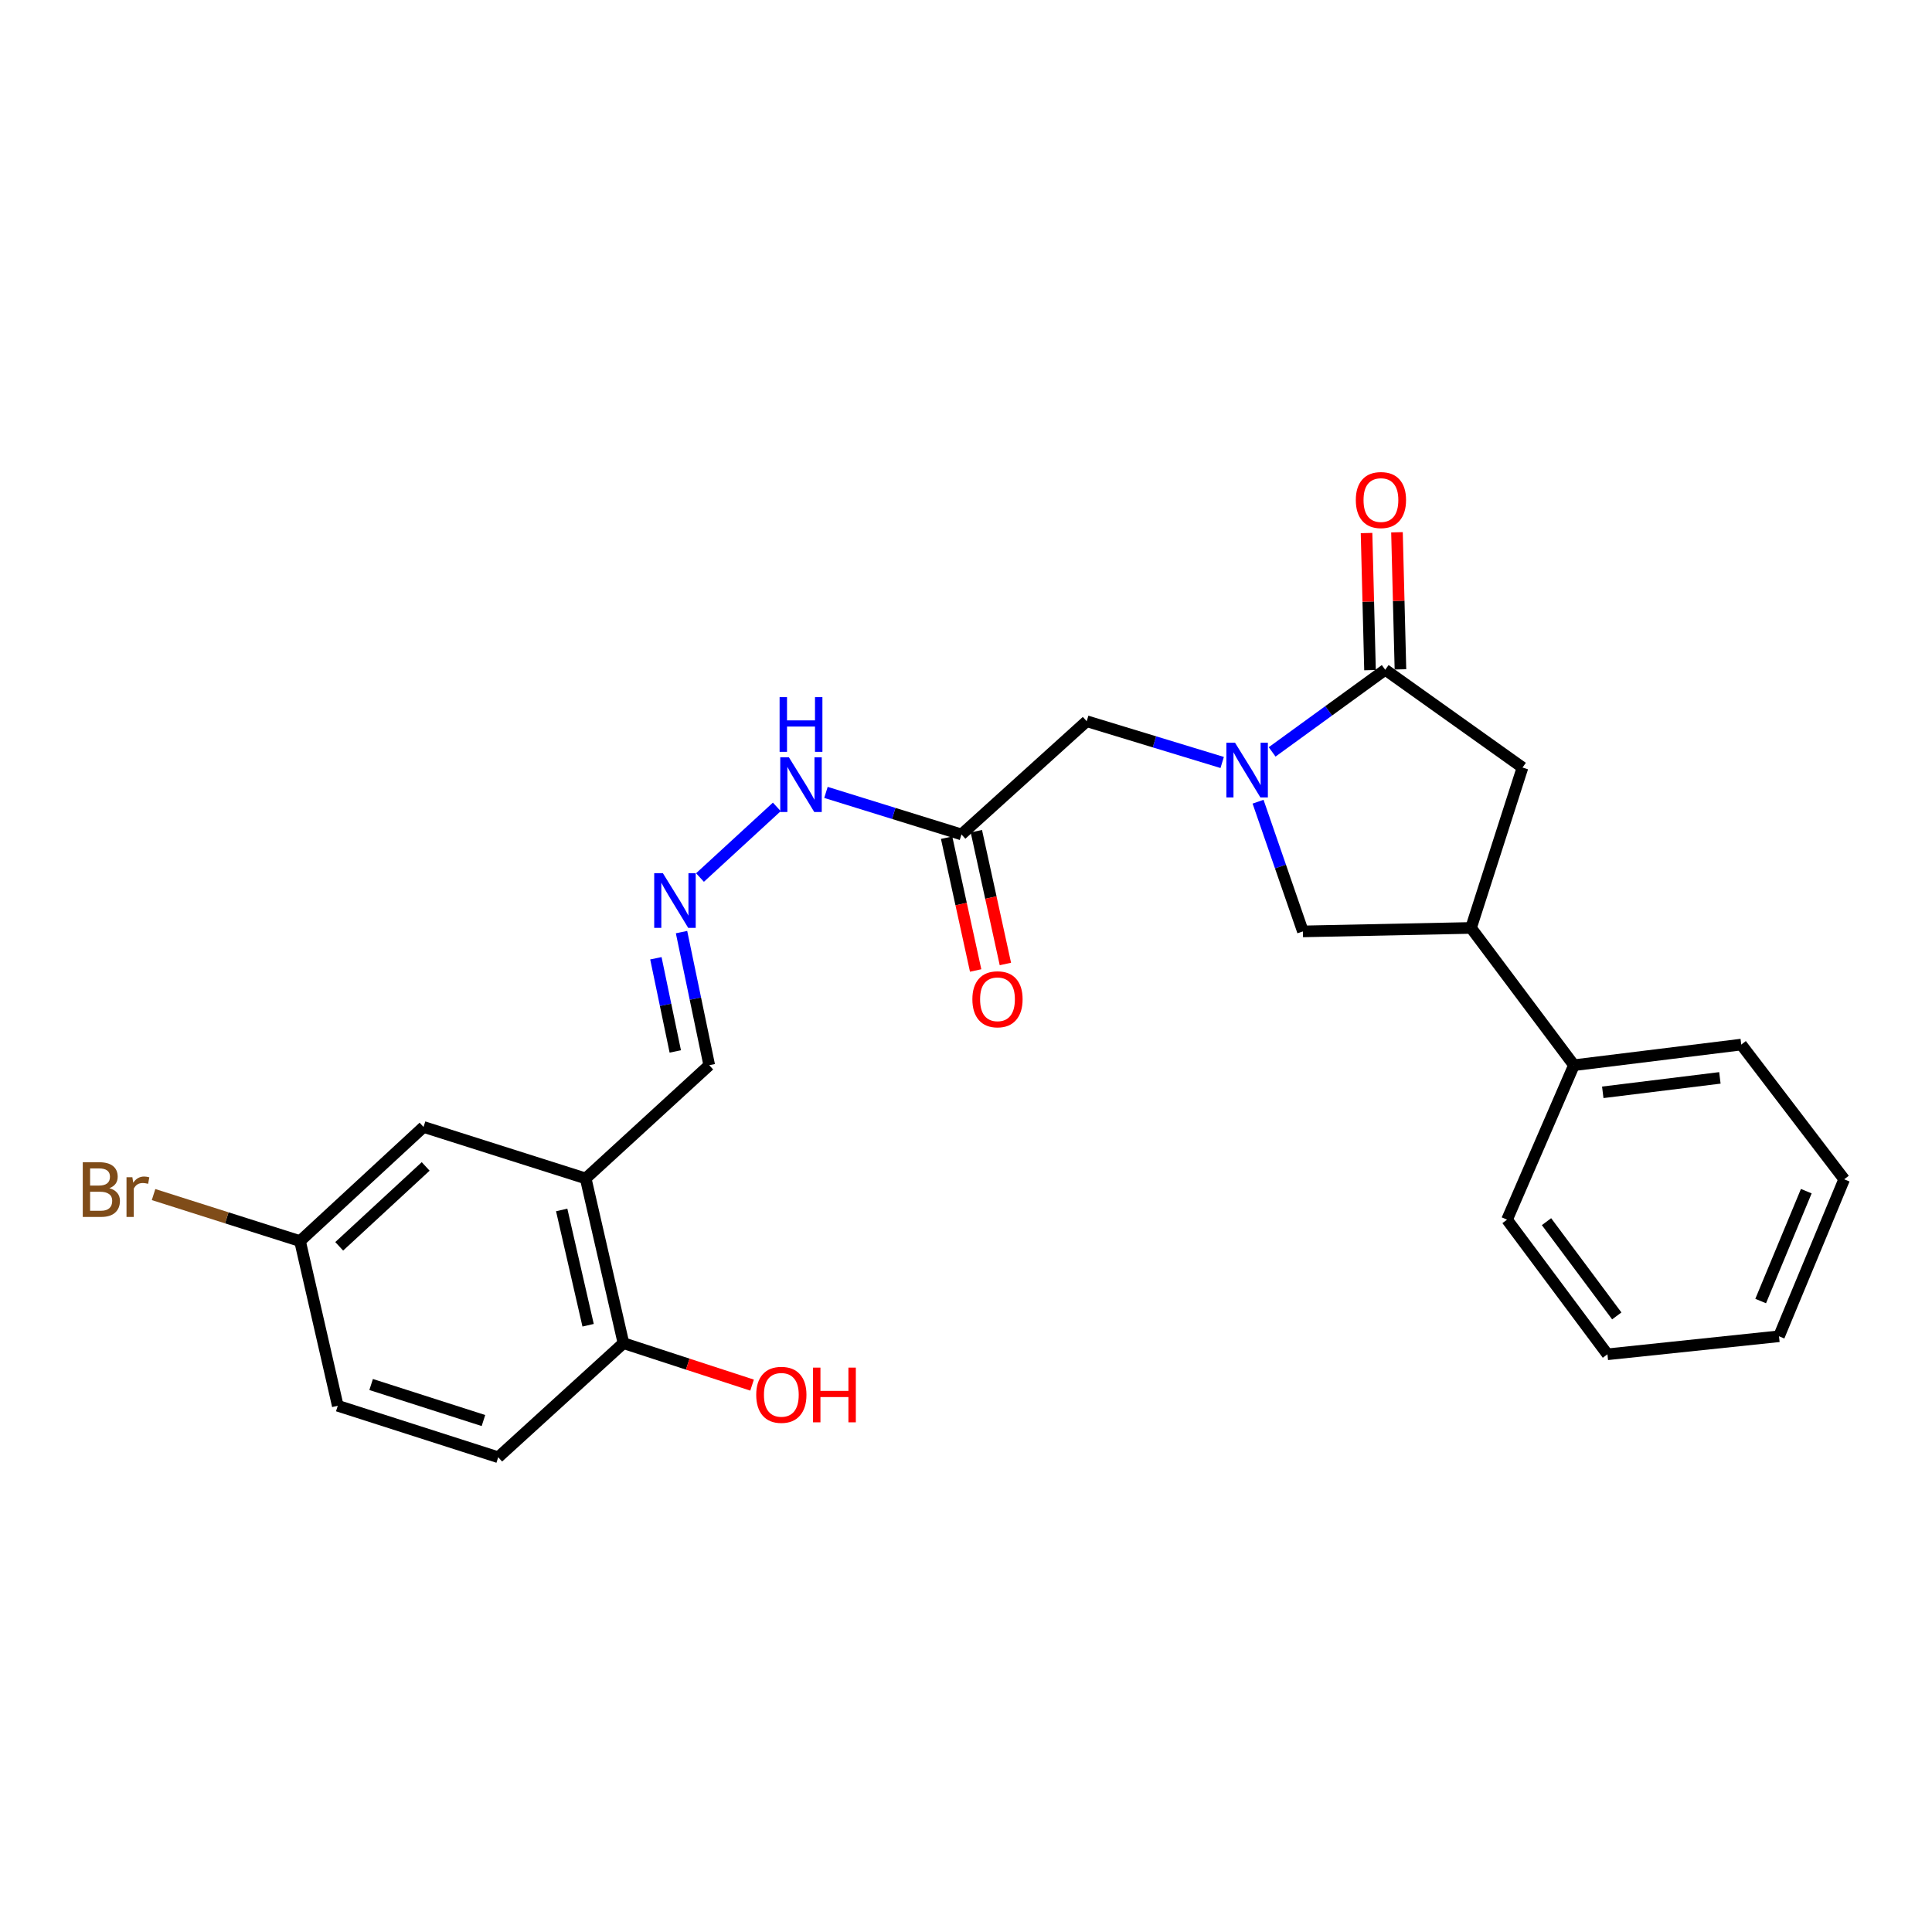 <?xml version='1.0' encoding='iso-8859-1'?>
<svg version='1.1' baseProfile='full'
              xmlns='http://www.w3.org/2000/svg'
                      xmlns:rdkit='http://www.rdkit.org/xml'
                      xmlns:xlink='http://www.w3.org/1999/xlink'
                  xml:space='preserve'
width='1000px' height='1000px' viewBox='0 0 1000 1000'>
<!-- END OF HEADER -->
<rect style='opacity:1.0;fill:#FFFFFF;stroke:none' width='1000' height='1000' x='0' y='0'> </rect>
<path class='bond-0' d='M 658.458,389.183 L 687.724,367.924' style='fill:none;fill-rule:evenodd;stroke:#0000FF;stroke-width:6px;stroke-linecap:butt;stroke-linejoin:miter;stroke-opacity:1' />
<path class='bond-0' d='M 687.724,367.924 L 716.991,346.664' style='fill:none;fill-rule:evenodd;stroke:#000000;stroke-width:6px;stroke-linecap:butt;stroke-linejoin:miter;stroke-opacity:1' />
<path class='bond-1' d='M 651.168,414.959 L 662.773,448.524' style='fill:none;fill-rule:evenodd;stroke:#0000FF;stroke-width:6px;stroke-linecap:butt;stroke-linejoin:miter;stroke-opacity:1' />
<path class='bond-1' d='M 662.773,448.524 L 674.378,482.09' style='fill:none;fill-rule:evenodd;stroke:#000000;stroke-width:6px;stroke-linecap:butt;stroke-linejoin:miter;stroke-opacity:1' />
<path class='bond-6' d='M 632.599,394.658 L 597.536,383.979' style='fill:none;fill-rule:evenodd;stroke:#0000FF;stroke-width:6px;stroke-linecap:butt;stroke-linejoin:miter;stroke-opacity:1' />
<path class='bond-6' d='M 597.536,383.979 L 562.473,373.301' style='fill:none;fill-rule:evenodd;stroke:#000000;stroke-width:6px;stroke-linecap:butt;stroke-linejoin:miter;stroke-opacity:1' />
<path class='bond-5' d='M 716.991,346.664 L 788.044,397.277' style='fill:none;fill-rule:evenodd;stroke:#000000;stroke-width:6px;stroke-linecap:butt;stroke-linejoin:miter;stroke-opacity:1' />
<path class='bond-9' d='M 724.867,346.464 L 723.969,310.983' style='fill:none;fill-rule:evenodd;stroke:#000000;stroke-width:6px;stroke-linecap:butt;stroke-linejoin:miter;stroke-opacity:1' />
<path class='bond-9' d='M 723.969,310.983 L 723.072,275.502' style='fill:none;fill-rule:evenodd;stroke:#FF0000;stroke-width:6px;stroke-linecap:butt;stroke-linejoin:miter;stroke-opacity:1' />
<path class='bond-9' d='M 709.115,346.863 L 708.218,311.382' style='fill:none;fill-rule:evenodd;stroke:#000000;stroke-width:6px;stroke-linecap:butt;stroke-linejoin:miter;stroke-opacity:1' />
<path class='bond-9' d='M 708.218,311.382 L 707.321,275.901' style='fill:none;fill-rule:evenodd;stroke:#FF0000;stroke-width:6px;stroke-linecap:butt;stroke-linejoin:miter;stroke-opacity:1' />
<path class='bond-2' d='M 674.378,482.09 L 761.398,480.296' style='fill:none;fill-rule:evenodd;stroke:#000000;stroke-width:6px;stroke-linecap:butt;stroke-linejoin:miter;stroke-opacity:1' />
<path class='bond-14' d='M 761.398,480.296 L 814.672,551.349' style='fill:none;fill-rule:evenodd;stroke:#000000;stroke-width:6px;stroke-linecap:butt;stroke-linejoin:miter;stroke-opacity:1' />
<path class='bond-25' d='M 761.398,480.296 L 788.044,397.277' style='fill:none;fill-rule:evenodd;stroke:#000000;stroke-width:6px;stroke-linecap:butt;stroke-linejoin:miter;stroke-opacity:1' />
<path class='bond-3' d='M 497.661,431.906 L 562.473,373.301' style='fill:none;fill-rule:evenodd;stroke:#000000;stroke-width:6px;stroke-linecap:butt;stroke-linejoin:miter;stroke-opacity:1' />
<path class='bond-10' d='M 497.661,431.906 L 462.587,421.028' style='fill:none;fill-rule:evenodd;stroke:#000000;stroke-width:6px;stroke-linecap:butt;stroke-linejoin:miter;stroke-opacity:1' />
<path class='bond-10' d='M 462.587,421.028 L 427.513,410.149' style='fill:none;fill-rule:evenodd;stroke:#0000FF;stroke-width:6px;stroke-linecap:butt;stroke-linejoin:miter;stroke-opacity:1' />
<path class='bond-12' d='M 489.965,433.589 L 497.479,467.955' style='fill:none;fill-rule:evenodd;stroke:#000000;stroke-width:6px;stroke-linecap:butt;stroke-linejoin:miter;stroke-opacity:1' />
<path class='bond-12' d='M 497.479,467.955 L 504.993,502.321' style='fill:none;fill-rule:evenodd;stroke:#FF0000;stroke-width:6px;stroke-linecap:butt;stroke-linejoin:miter;stroke-opacity:1' />
<path class='bond-12' d='M 505.358,430.223 L 512.872,464.589' style='fill:none;fill-rule:evenodd;stroke:#000000;stroke-width:6px;stroke-linecap:butt;stroke-linejoin:miter;stroke-opacity:1' />
<path class='bond-12' d='M 512.872,464.589 L 520.386,498.956' style='fill:none;fill-rule:evenodd;stroke:#FF0000;stroke-width:6px;stroke-linecap:butt;stroke-linejoin:miter;stroke-opacity:1' />
<path class='bond-4' d='M 303.157,609.962 L 367.102,551.349' style='fill:none;fill-rule:evenodd;stroke:#000000;stroke-width:6px;stroke-linecap:butt;stroke-linejoin:miter;stroke-opacity:1' />
<path class='bond-8' d='M 303.157,609.962 L 322.695,695.214' style='fill:none;fill-rule:evenodd;stroke:#000000;stroke-width:6px;stroke-linecap:butt;stroke-linejoin:miter;stroke-opacity:1' />
<path class='bond-8' d='M 290.729,626.27 L 304.406,685.946' style='fill:none;fill-rule:evenodd;stroke:#000000;stroke-width:6px;stroke-linecap:butt;stroke-linejoin:miter;stroke-opacity:1' />
<path class='bond-11' d='M 303.157,609.962 L 219.227,583.308' style='fill:none;fill-rule:evenodd;stroke:#000000;stroke-width:6px;stroke-linecap:butt;stroke-linejoin:miter;stroke-opacity:1' />
<path class='bond-7' d='M 362.313,454.206 L 402.083,417.649' style='fill:none;fill-rule:evenodd;stroke:#0000FF;stroke-width:6px;stroke-linecap:butt;stroke-linejoin:miter;stroke-opacity:1' />
<path class='bond-13' d='M 352.759,482.451 L 359.93,516.9' style='fill:none;fill-rule:evenodd;stroke:#0000FF;stroke-width:6px;stroke-linecap:butt;stroke-linejoin:miter;stroke-opacity:1' />
<path class='bond-13' d='M 359.93,516.9 L 367.102,551.349' style='fill:none;fill-rule:evenodd;stroke:#000000;stroke-width:6px;stroke-linecap:butt;stroke-linejoin:miter;stroke-opacity:1' />
<path class='bond-13' d='M 339.485,495.997 L 344.505,520.111' style='fill:none;fill-rule:evenodd;stroke:#0000FF;stroke-width:6px;stroke-linecap:butt;stroke-linejoin:miter;stroke-opacity:1' />
<path class='bond-13' d='M 344.505,520.111 L 349.524,544.225' style='fill:none;fill-rule:evenodd;stroke:#000000;stroke-width:6px;stroke-linecap:butt;stroke-linejoin:miter;stroke-opacity:1' />
<path class='bond-15' d='M 322.695,695.214 L 257.874,754.265' style='fill:none;fill-rule:evenodd;stroke:#000000;stroke-width:6px;stroke-linecap:butt;stroke-linejoin:miter;stroke-opacity:1' />
<path class='bond-19' d='M 322.695,695.214 L 355.982,706.074' style='fill:none;fill-rule:evenodd;stroke:#000000;stroke-width:6px;stroke-linecap:butt;stroke-linejoin:miter;stroke-opacity:1' />
<path class='bond-19' d='M 355.982,706.074 L 389.269,716.934' style='fill:none;fill-rule:evenodd;stroke:#FF0000;stroke-width:6px;stroke-linecap:butt;stroke-linejoin:miter;stroke-opacity:1' />
<path class='bond-16' d='M 219.227,583.308 L 155.291,642.386' style='fill:none;fill-rule:evenodd;stroke:#000000;stroke-width:6px;stroke-linecap:butt;stroke-linejoin:miter;stroke-opacity:1' />
<path class='bond-16' d='M 220.33,603.742 L 175.575,645.097' style='fill:none;fill-rule:evenodd;stroke:#000000;stroke-width:6px;stroke-linecap:butt;stroke-linejoin:miter;stroke-opacity:1' />
<path class='bond-20' d='M 814.672,551.349 L 901.271,540.669' style='fill:none;fill-rule:evenodd;stroke:#000000;stroke-width:6px;stroke-linecap:butt;stroke-linejoin:miter;stroke-opacity:1' />
<path class='bond-20' d='M 829.59,565.385 L 890.21,557.909' style='fill:none;fill-rule:evenodd;stroke:#000000;stroke-width:6px;stroke-linecap:butt;stroke-linejoin:miter;stroke-opacity:1' />
<path class='bond-21' d='M 814.672,551.349 L 780.043,631.295' style='fill:none;fill-rule:evenodd;stroke:#000000;stroke-width:6px;stroke-linecap:butt;stroke-linejoin:miter;stroke-opacity:1' />
<path class='bond-27' d='M 257.874,754.265 L 174.829,727.628' style='fill:none;fill-rule:evenodd;stroke:#000000;stroke-width:6px;stroke-linecap:butt;stroke-linejoin:miter;stroke-opacity:1' />
<path class='bond-27' d='M 250.23,735.266 L 192.098,716.62' style='fill:none;fill-rule:evenodd;stroke:#000000;stroke-width:6px;stroke-linecap:butt;stroke-linejoin:miter;stroke-opacity:1' />
<path class='bond-17' d='M 155.291,642.386 L 174.829,727.628' style='fill:none;fill-rule:evenodd;stroke:#000000;stroke-width:6px;stroke-linecap:butt;stroke-linejoin:miter;stroke-opacity:1' />
<path class='bond-18' d='M 155.291,642.386 L 117.386,630.345' style='fill:none;fill-rule:evenodd;stroke:#000000;stroke-width:6px;stroke-linecap:butt;stroke-linejoin:miter;stroke-opacity:1' />
<path class='bond-18' d='M 117.386,630.345 L 79.481,618.304' style='fill:none;fill-rule:evenodd;stroke:#7F4C19;stroke-width:6px;stroke-linecap:butt;stroke-linejoin:miter;stroke-opacity:1' />
<path class='bond-23' d='M 901.271,540.669 L 954.545,610.4' style='fill:none;fill-rule:evenodd;stroke:#000000;stroke-width:6px;stroke-linecap:butt;stroke-linejoin:miter;stroke-opacity:1' />
<path class='bond-22' d='M 780.043,631.295 L 832.004,700.982' style='fill:none;fill-rule:evenodd;stroke:#000000;stroke-width:6px;stroke-linecap:butt;stroke-linejoin:miter;stroke-opacity:1' />
<path class='bond-22' d='M 800.469,632.329 L 836.841,681.111' style='fill:none;fill-rule:evenodd;stroke:#000000;stroke-width:6px;stroke-linecap:butt;stroke-linejoin:miter;stroke-opacity:1' />
<path class='bond-24' d='M 832.004,700.982 L 920.809,691.651' style='fill:none;fill-rule:evenodd;stroke:#000000;stroke-width:6px;stroke-linecap:butt;stroke-linejoin:miter;stroke-opacity:1' />
<path class='bond-26' d='M 954.545,610.4 L 920.809,691.651' style='fill:none;fill-rule:evenodd;stroke:#000000;stroke-width:6px;stroke-linecap:butt;stroke-linejoin:miter;stroke-opacity:1' />
<path class='bond-26' d='M 934.933,616.546 L 911.318,673.421' style='fill:none;fill-rule:evenodd;stroke:#000000;stroke-width:6px;stroke-linecap:butt;stroke-linejoin:miter;stroke-opacity:1' />
<path  class='atom-0' d='M 639.249 384.43
L 648.529 399.43
Q 649.449 400.91, 650.929 403.59
Q 652.409 406.27, 652.489 406.43
L 652.489 384.43
L 656.249 384.43
L 656.249 412.75
L 652.369 412.75
L 642.409 396.35
Q 641.249 394.43, 640.009 392.23
Q 638.809 390.03, 638.449 389.35
L 638.449 412.75
L 634.769 412.75
L 634.769 384.43
L 639.249 384.43
' fill='#0000FF'/>
<path  class='atom-8' d='M 343.098 451.955
L 352.378 466.955
Q 353.298 468.435, 354.778 471.115
Q 356.258 473.795, 356.338 473.955
L 356.338 451.955
L 360.098 451.955
L 360.098 480.275
L 356.218 480.275
L 346.258 463.875
Q 345.098 461.955, 343.858 459.755
Q 342.658 457.555, 342.298 456.875
L 342.298 480.275
L 338.618 480.275
L 338.618 451.955
L 343.098 451.955
' fill='#0000FF'/>
<path  class='atom-10' d='M 701.767 258.823
Q 701.767 252.023, 705.127 248.223
Q 708.487 244.423, 714.767 244.423
Q 721.047 244.423, 724.407 248.223
Q 727.767 252.023, 727.767 258.823
Q 727.767 265.703, 724.367 269.623
Q 720.967 273.503, 714.767 273.503
Q 708.527 273.503, 705.127 269.623
Q 701.767 265.743, 701.767 258.823
M 714.767 270.303
Q 719.087 270.303, 721.407 267.423
Q 723.767 264.503, 723.767 258.823
Q 723.767 253.263, 721.407 250.463
Q 719.087 247.623, 714.767 247.623
Q 710.447 247.623, 708.087 250.423
Q 705.767 253.223, 705.767 258.823
Q 705.767 264.543, 708.087 267.423
Q 710.447 270.303, 714.767 270.303
' fill='#FF0000'/>
<path  class='atom-11' d='M 408.339 391.984
L 417.619 406.984
Q 418.539 408.464, 420.019 411.144
Q 421.499 413.824, 421.579 413.984
L 421.579 391.984
L 425.339 391.984
L 425.339 420.304
L 421.459 420.304
L 411.499 403.904
Q 410.339 401.984, 409.099 399.784
Q 407.899 397.584, 407.539 396.904
L 407.539 420.304
L 403.859 420.304
L 403.859 391.984
L 408.339 391.984
' fill='#0000FF'/>
<path  class='atom-11' d='M 403.519 360.832
L 407.359 360.832
L 407.359 372.872
L 421.839 372.872
L 421.839 360.832
L 425.679 360.832
L 425.679 389.152
L 421.839 389.152
L 421.839 376.072
L 407.359 376.072
L 407.359 389.152
L 403.519 389.152
L 403.519 360.832
' fill='#0000FF'/>
<path  class='atom-13' d='M 503.298 517.22
Q 503.298 510.42, 506.658 506.62
Q 510.018 502.82, 516.298 502.82
Q 522.578 502.82, 525.938 506.62
Q 529.298 510.42, 529.298 517.22
Q 529.298 524.1, 525.898 528.02
Q 522.498 531.9, 516.298 531.9
Q 510.058 531.9, 506.658 528.02
Q 503.298 524.14, 503.298 517.22
M 516.298 528.7
Q 520.618 528.7, 522.938 525.82
Q 525.298 522.9, 525.298 517.22
Q 525.298 511.66, 522.938 508.86
Q 520.618 506.02, 516.298 506.02
Q 511.978 506.02, 509.618 508.82
Q 507.298 511.62, 507.298 517.22
Q 507.298 522.94, 509.618 525.82
Q 511.978 528.7, 516.298 528.7
' fill='#FF0000'/>
<path  class='atom-19' d='M 56.599 615.011
Q 59.319 615.771, 60.679 617.451
Q 62.08 619.091, 62.08 621.531
Q 62.08 625.451, 59.559 627.691
Q 57.08 629.891, 52.359 629.891
L 42.84 629.891
L 42.84 601.571
L 51.2 601.571
Q 56.039 601.571, 58.48 603.531
Q 60.919 605.491, 60.919 609.091
Q 60.919 613.371, 56.599 615.011
M 46.639 604.771
L 46.639 613.651
L 51.2 613.651
Q 53.999 613.651, 55.44 612.531
Q 56.919 611.371, 56.919 609.091
Q 56.919 604.771, 51.2 604.771
L 46.639 604.771
M 52.359 626.691
Q 55.12 626.691, 56.599 625.371
Q 58.08 624.051, 58.08 621.531
Q 58.08 619.211, 56.44 618.051
Q 54.84 616.851, 51.76 616.851
L 46.639 616.851
L 46.639 626.691
L 52.359 626.691
' fill='#7F4C19'/>
<path  class='atom-19' d='M 68.519 609.331
L 68.96 612.171
Q 71.12 608.971, 74.639 608.971
Q 75.76 608.971, 77.279 609.371
L 76.68 612.731
Q 74.96 612.331, 73.999 612.331
Q 72.32 612.331, 71.2 613.011
Q 70.12 613.651, 69.24 615.211
L 69.24 629.891
L 65.48 629.891
L 65.48 609.331
L 68.519 609.331
' fill='#7F4C19'/>
<path  class='atom-20' d='M 391.418 721.957
Q 391.418 715.157, 394.778 711.357
Q 398.138 707.557, 404.418 707.557
Q 410.698 707.557, 414.058 711.357
Q 417.418 715.157, 417.418 721.957
Q 417.418 728.837, 414.018 732.757
Q 410.618 736.637, 404.418 736.637
Q 398.178 736.637, 394.778 732.757
Q 391.418 728.877, 391.418 721.957
M 404.418 733.437
Q 408.738 733.437, 411.058 730.557
Q 413.418 727.637, 413.418 721.957
Q 413.418 716.397, 411.058 713.597
Q 408.738 710.757, 404.418 710.757
Q 400.098 710.757, 397.738 713.557
Q 395.418 716.357, 395.418 721.957
Q 395.418 727.677, 397.738 730.557
Q 400.098 733.437, 404.418 733.437
' fill='#FF0000'/>
<path  class='atom-20' d='M 420.818 707.877
L 424.658 707.877
L 424.658 719.917
L 439.138 719.917
L 439.138 707.877
L 442.978 707.877
L 442.978 736.197
L 439.138 736.197
L 439.138 723.117
L 424.658 723.117
L 424.658 736.197
L 420.818 736.197
L 420.818 707.877
' fill='#FF0000'/>
</svg>

